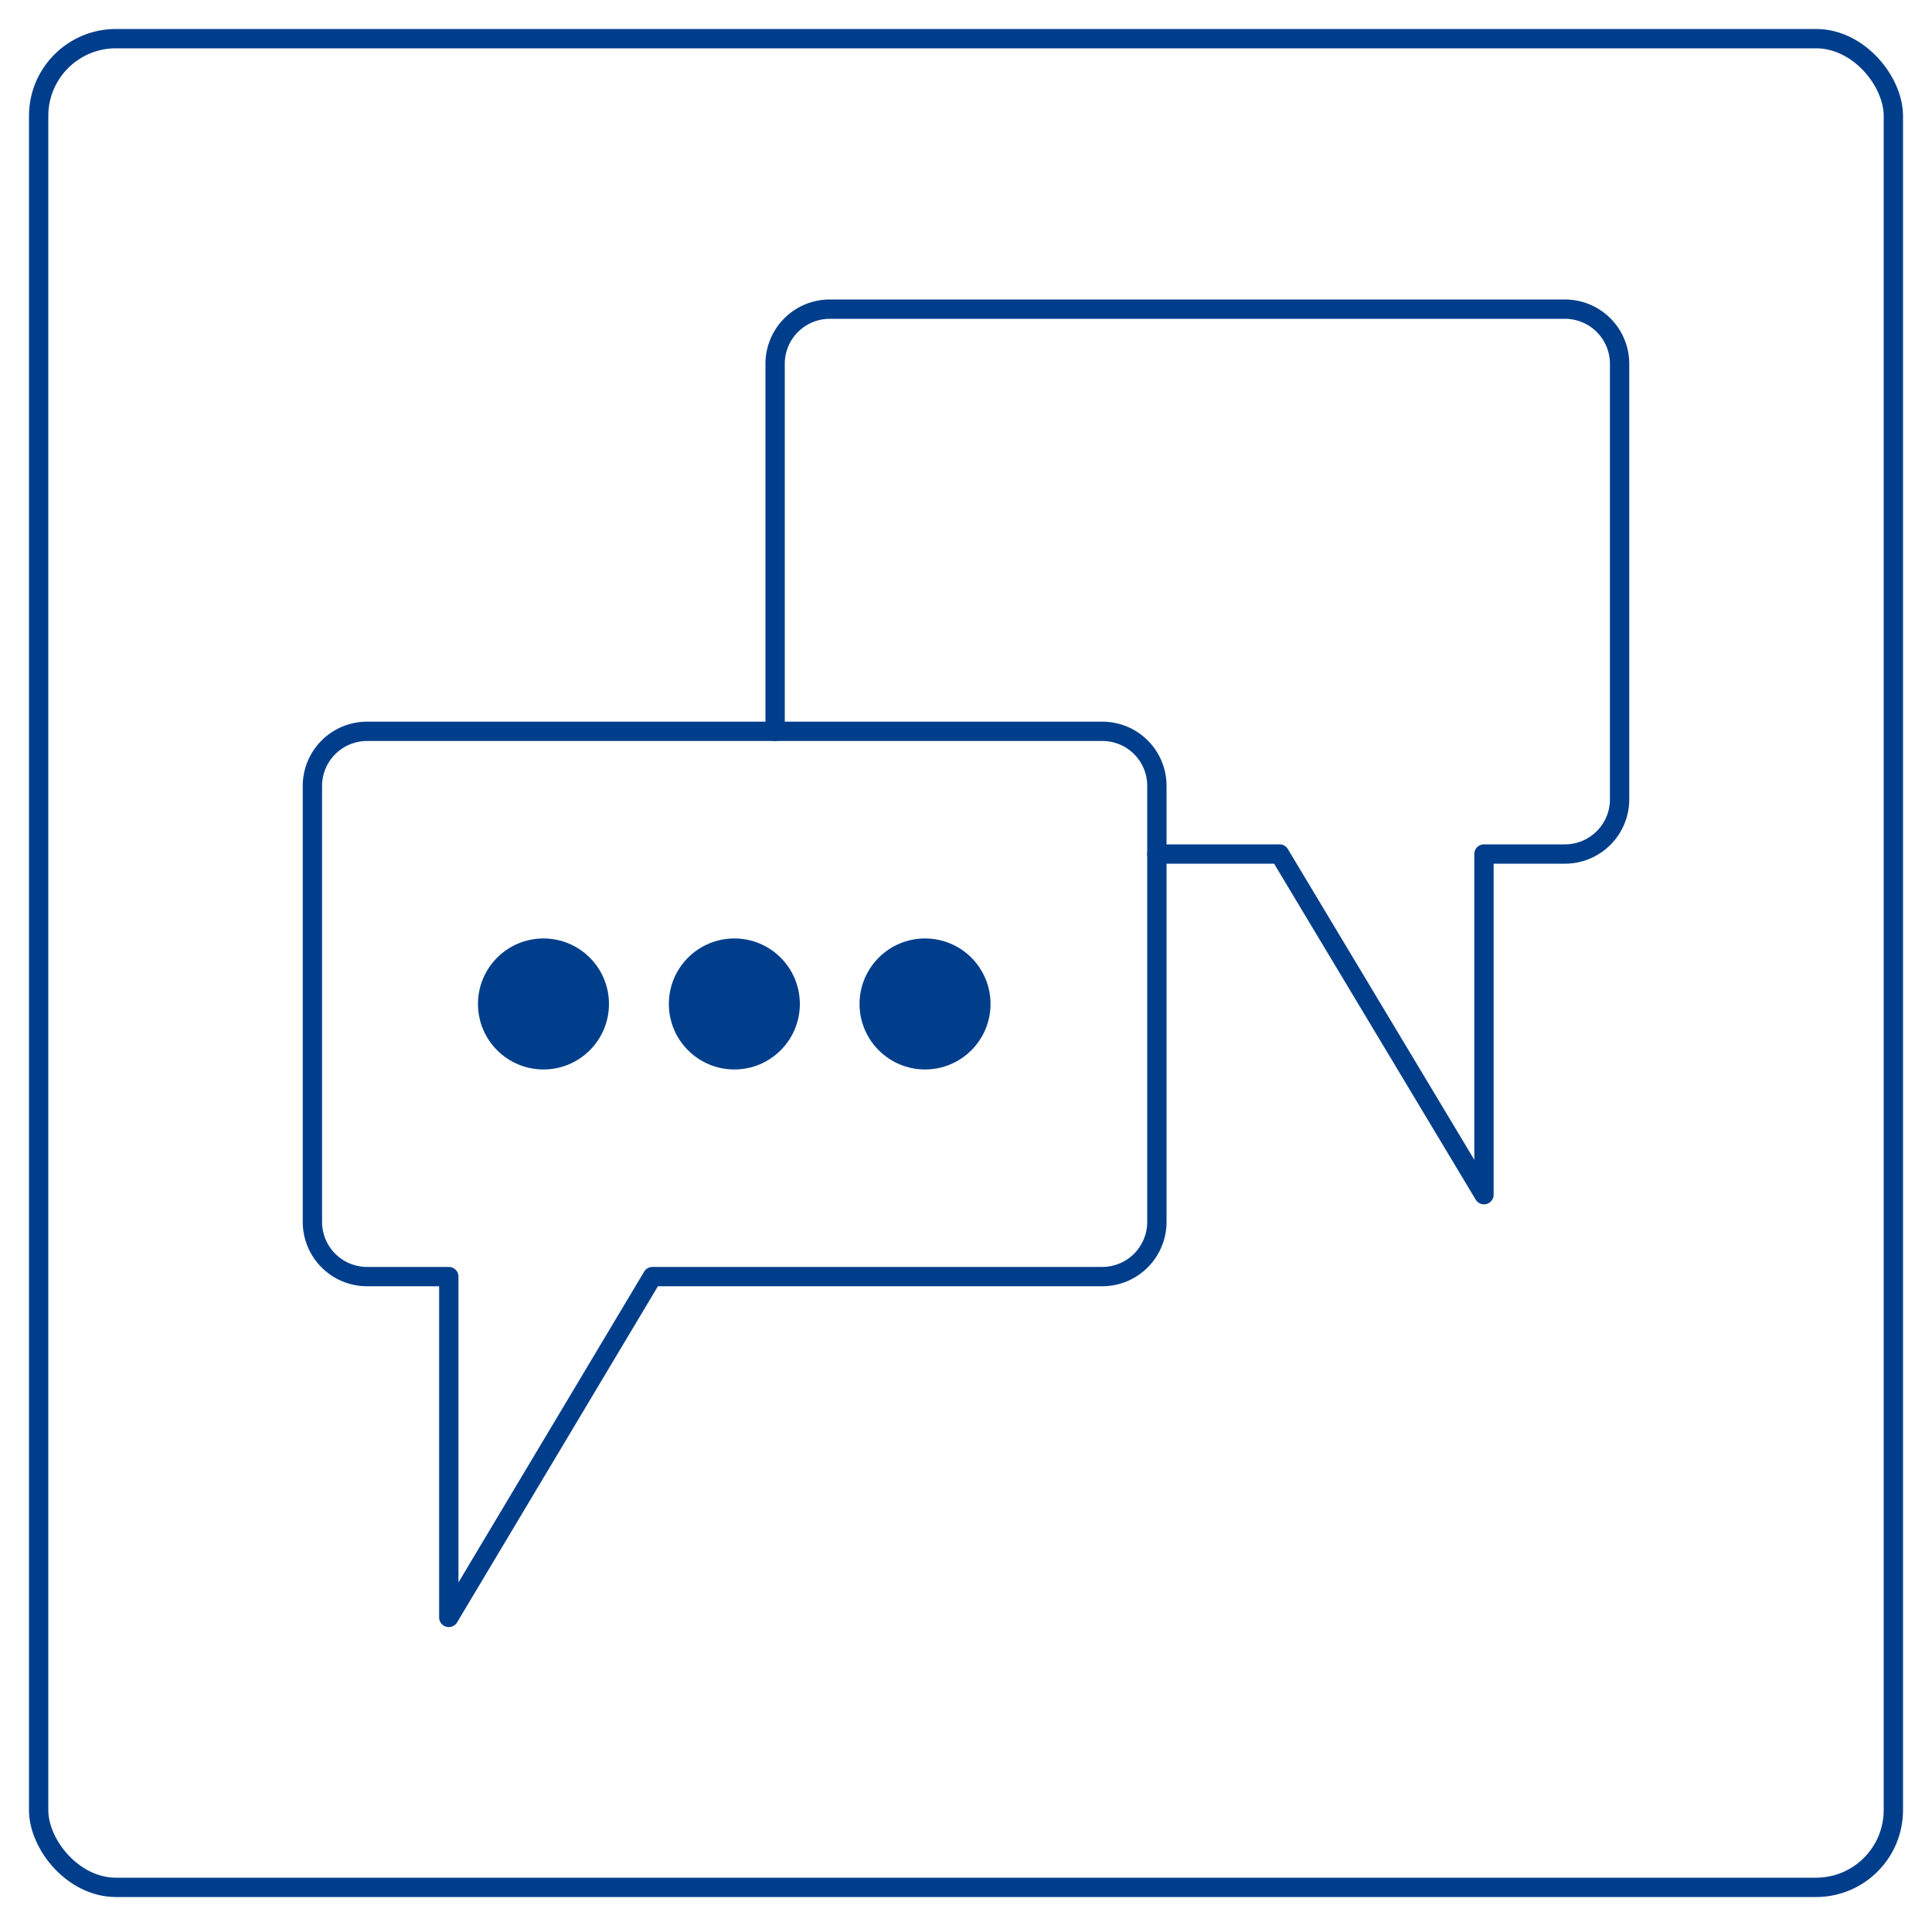 <svg xmlns="http://www.w3.org/2000/svg" viewBox="0 0 100 99.68"><defs><style>.cls-1{fill:#003e8b;}.cls-2{fill:none;stroke:#003e8b;stroke-linecap:round;stroke-linejoin:round;strokeWidth:4px;}</style></defs><g id="Layer_2" data-name="Layer 2"><g id="Layer_1-2" data-name="Layer 1"><circle class="cls-1" cx="28.13" cy="51.96" r="3.39"/><circle class="cls-1" cx="38.01" cy="51.96" r="3.39"/><circle class="cls-1" cx="47.88" cy="51.96" r="3.39"/><path class="cls-2" d="M57.06,37.85H19a2.83,2.83,0,0,0-2.83,2.82V63.24A2.83,2.83,0,0,0,19,66.07h4.23V83.71L33.77,66.07H57.06a2.83,2.83,0,0,0,2.82-2.83V40.67A2.82,2.82,0,0,0,57.06,37.85Z"/><path class="cls-2" d="M40.12,37.85v-19A2.83,2.83,0,0,1,42.94,16H81a2.83,2.83,0,0,1,2.83,2.83V41.37A2.83,2.83,0,0,1,81,44.2H76.81V61.83L66.23,44.2H59.88"/><rect class="cls-2" x="2" y="2" width="96" height="95.68" rx="4"/></g></g></svg>
